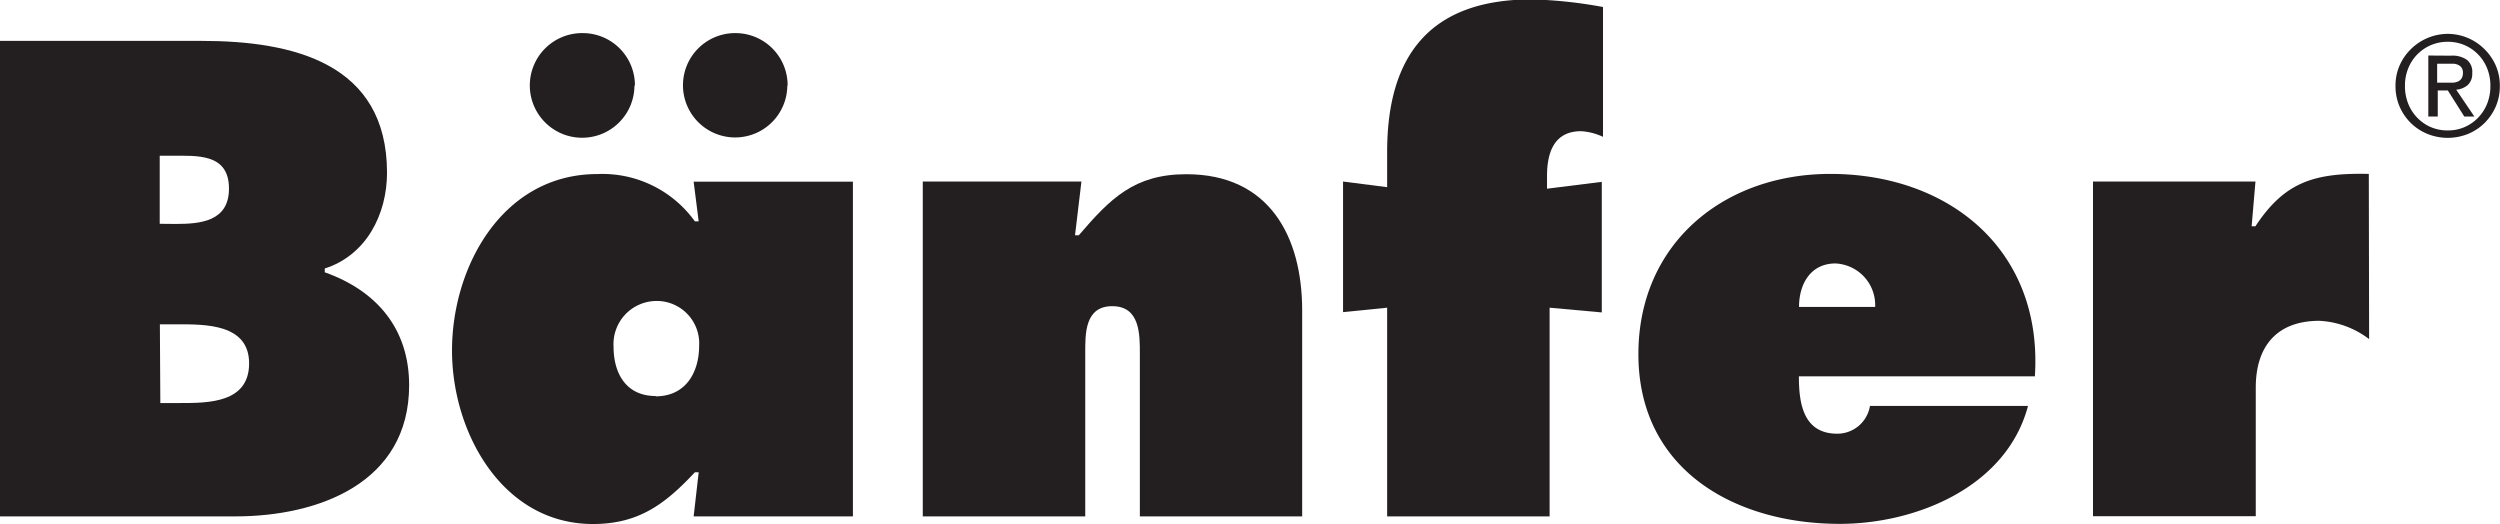 <svg id="Layer_1" data-name="Layer 1" xmlns="http://www.w3.org/2000/svg" viewBox="0 0 163.88 34.35"><defs><style>.cls-1{fill:#231f20;}</style></defs><title>banfer</title><path class="cls-1" d="M9.8,5.51H23c6,0,12.17,1.45,12.17,8.64,0,2.73-1.36,5.41-4.08,6.28v.25c3.38,1.2,5.53,3.68,5.53,7.4,0,6.41-5.94,8.6-11.39,8.6H9.8Zm11.51,12c1.65,0,3.5-.17,3.5-2.32,0-2.32-2.1-2.15-3.75-2.15h-.79V17.5Zm-1,11.74h1.28c1.86,0,4.54,0,4.54-2.6s-2.89-2.56-4.7-2.56H20.28Z" transform="translate(-9.8 -2.83)"/><path class="cls-1" d="M55.6,33.79h-.25c-1.94,2.07-3.67,3.39-6.68,3.39-5.94,0-9.24-6-9.24-11.37,0-5.54,3.34-11.57,9.53-11.57a7.46,7.46,0,0,1,6.39,3.1h.25l-.33-2.6H65.71V36.68H55.27ZM51.39,8.45A3.43,3.43,0,1,1,48,5a3.42,3.42,0,0,1,3.42,3.43m1.36,20.38c2,0,2.85-1.61,2.85-3.31a2.78,2.78,0,0,0-2.85-2.94,2.83,2.83,0,0,0-2.76,3c0,1.74.82,3.23,2.76,3.23M61.41,8.45A3.42,3.42,0,1,1,58,5a3.42,3.42,0,0,1,3.43,3.43" transform="translate(-9.8 -2.83)"/><path class="cls-1" d="M80.27,18.25h.25c2.06-2.4,3.63-4,7.05-4,5.44,0,7.59,4.09,7.59,8.93V36.68H84.52V26c0-1.28,0-3.1-1.81-3.1s-1.77,1.82-1.77,3.1V36.68H70.29V14.73h10.4Z" transform="translate(-9.8 -2.83)"/><path class="cls-1" d="M100.73,12.79c0-6.41,2.89-10,9.49-10a29.71,29.71,0,0,1,4.66.5V11.8a3.93,3.93,0,0,0-1.44-.37c-1.82,0-2.23,1.49-2.23,2.94v.83l3.59-.45v8.56L111.38,23V36.68H100.73V23l-2.89.29V14.73l2.89.37Z" transform="translate(-9.8 -2.83)"/><path class="cls-1" d="M127.72,27.5c0,1.78.29,3.76,2.52,3.76a2.17,2.17,0,0,0,2.14-1.82h10.36c-1.4,5.29-7.3,7.73-12.34,7.73-6.89,0-13.2-3.55-13.2-11.12,0-7.27,5.61-11.82,12.58-11.82,7.8,0,13.95,5,13.41,13.27Zm5-4.55a2.73,2.73,0,0,0-2.6-2.85c-1.61,0-2.39,1.32-2.39,2.85Z" transform="translate(-9.8 -2.83)"/><path class="cls-1" d="M165.1,25.06a5.83,5.83,0,0,0-3.26-1.2c-2.77,0-4.17,1.65-4.17,4.38v8.43H147V14.73h10.65l-.25,2.93h.25c1.9-2.89,3.84-3.51,7.43-3.43Z" transform="translate(-9.8 -2.83)"/><path class="cls-1" d="M167.1,7.12a3.39,3.39,0,0,1,.74-1.07,3.46,3.46,0,0,1,2.42-1,3.42,3.42,0,0,1,2.4,1,3.44,3.44,0,0,1,.74,1.07,3.29,3.29,0,0,1,.27,1.34,3.36,3.36,0,0,1-.27,1.36,3.48,3.48,0,0,1-.74,1.08,3.33,3.33,0,0,1-1.08.71,3.55,3.55,0,0,1-2.65,0,3.36,3.36,0,0,1-1.09-.71,3.44,3.44,0,0,1-.74-1.08,3.35,3.35,0,0,1-.27-1.36,3.28,3.28,0,0,1,.27-1.34m.56,2.5a2.83,2.83,0,0,0,.59.92,2.74,2.74,0,0,0,.89.62,2.77,2.77,0,0,0,1.12.22,2.72,2.72,0,0,0,1.1-.22,2.75,2.75,0,0,0,.89-.62,2.83,2.83,0,0,0,.59-.92,3.09,3.09,0,0,0,.21-1.16,3,3,0,0,0-.21-1.14,2.76,2.76,0,0,0-1.48-1.53,2.72,2.72,0,0,0-1.1-.22,2.76,2.76,0,0,0-2.6,1.75,3,3,0,0,0-.21,1.14,3.09,3.09,0,0,0,.21,1.16m2.81-3.14a1.63,1.63,0,0,1,1.05.28,1,1,0,0,1,.34.86,1,1,0,0,1-.3.79,1.35,1.35,0,0,1-.75.3L172,10.47h-.66l-1.08-1.71h-.66v1.71h-.62v-4Zm-.27,1.77h.4a1,1,0,0,0,.33-.08.52.52,0,0,0,.23-.2.67.67,0,0,0,.09-.37.57.57,0,0,0-.08-.32.52.52,0,0,0-.2-.18.9.9,0,0,0-.28-.09l-.31,0h-.82V8.25Z" transform="translate(-9.8 -2.83)"/></svg>